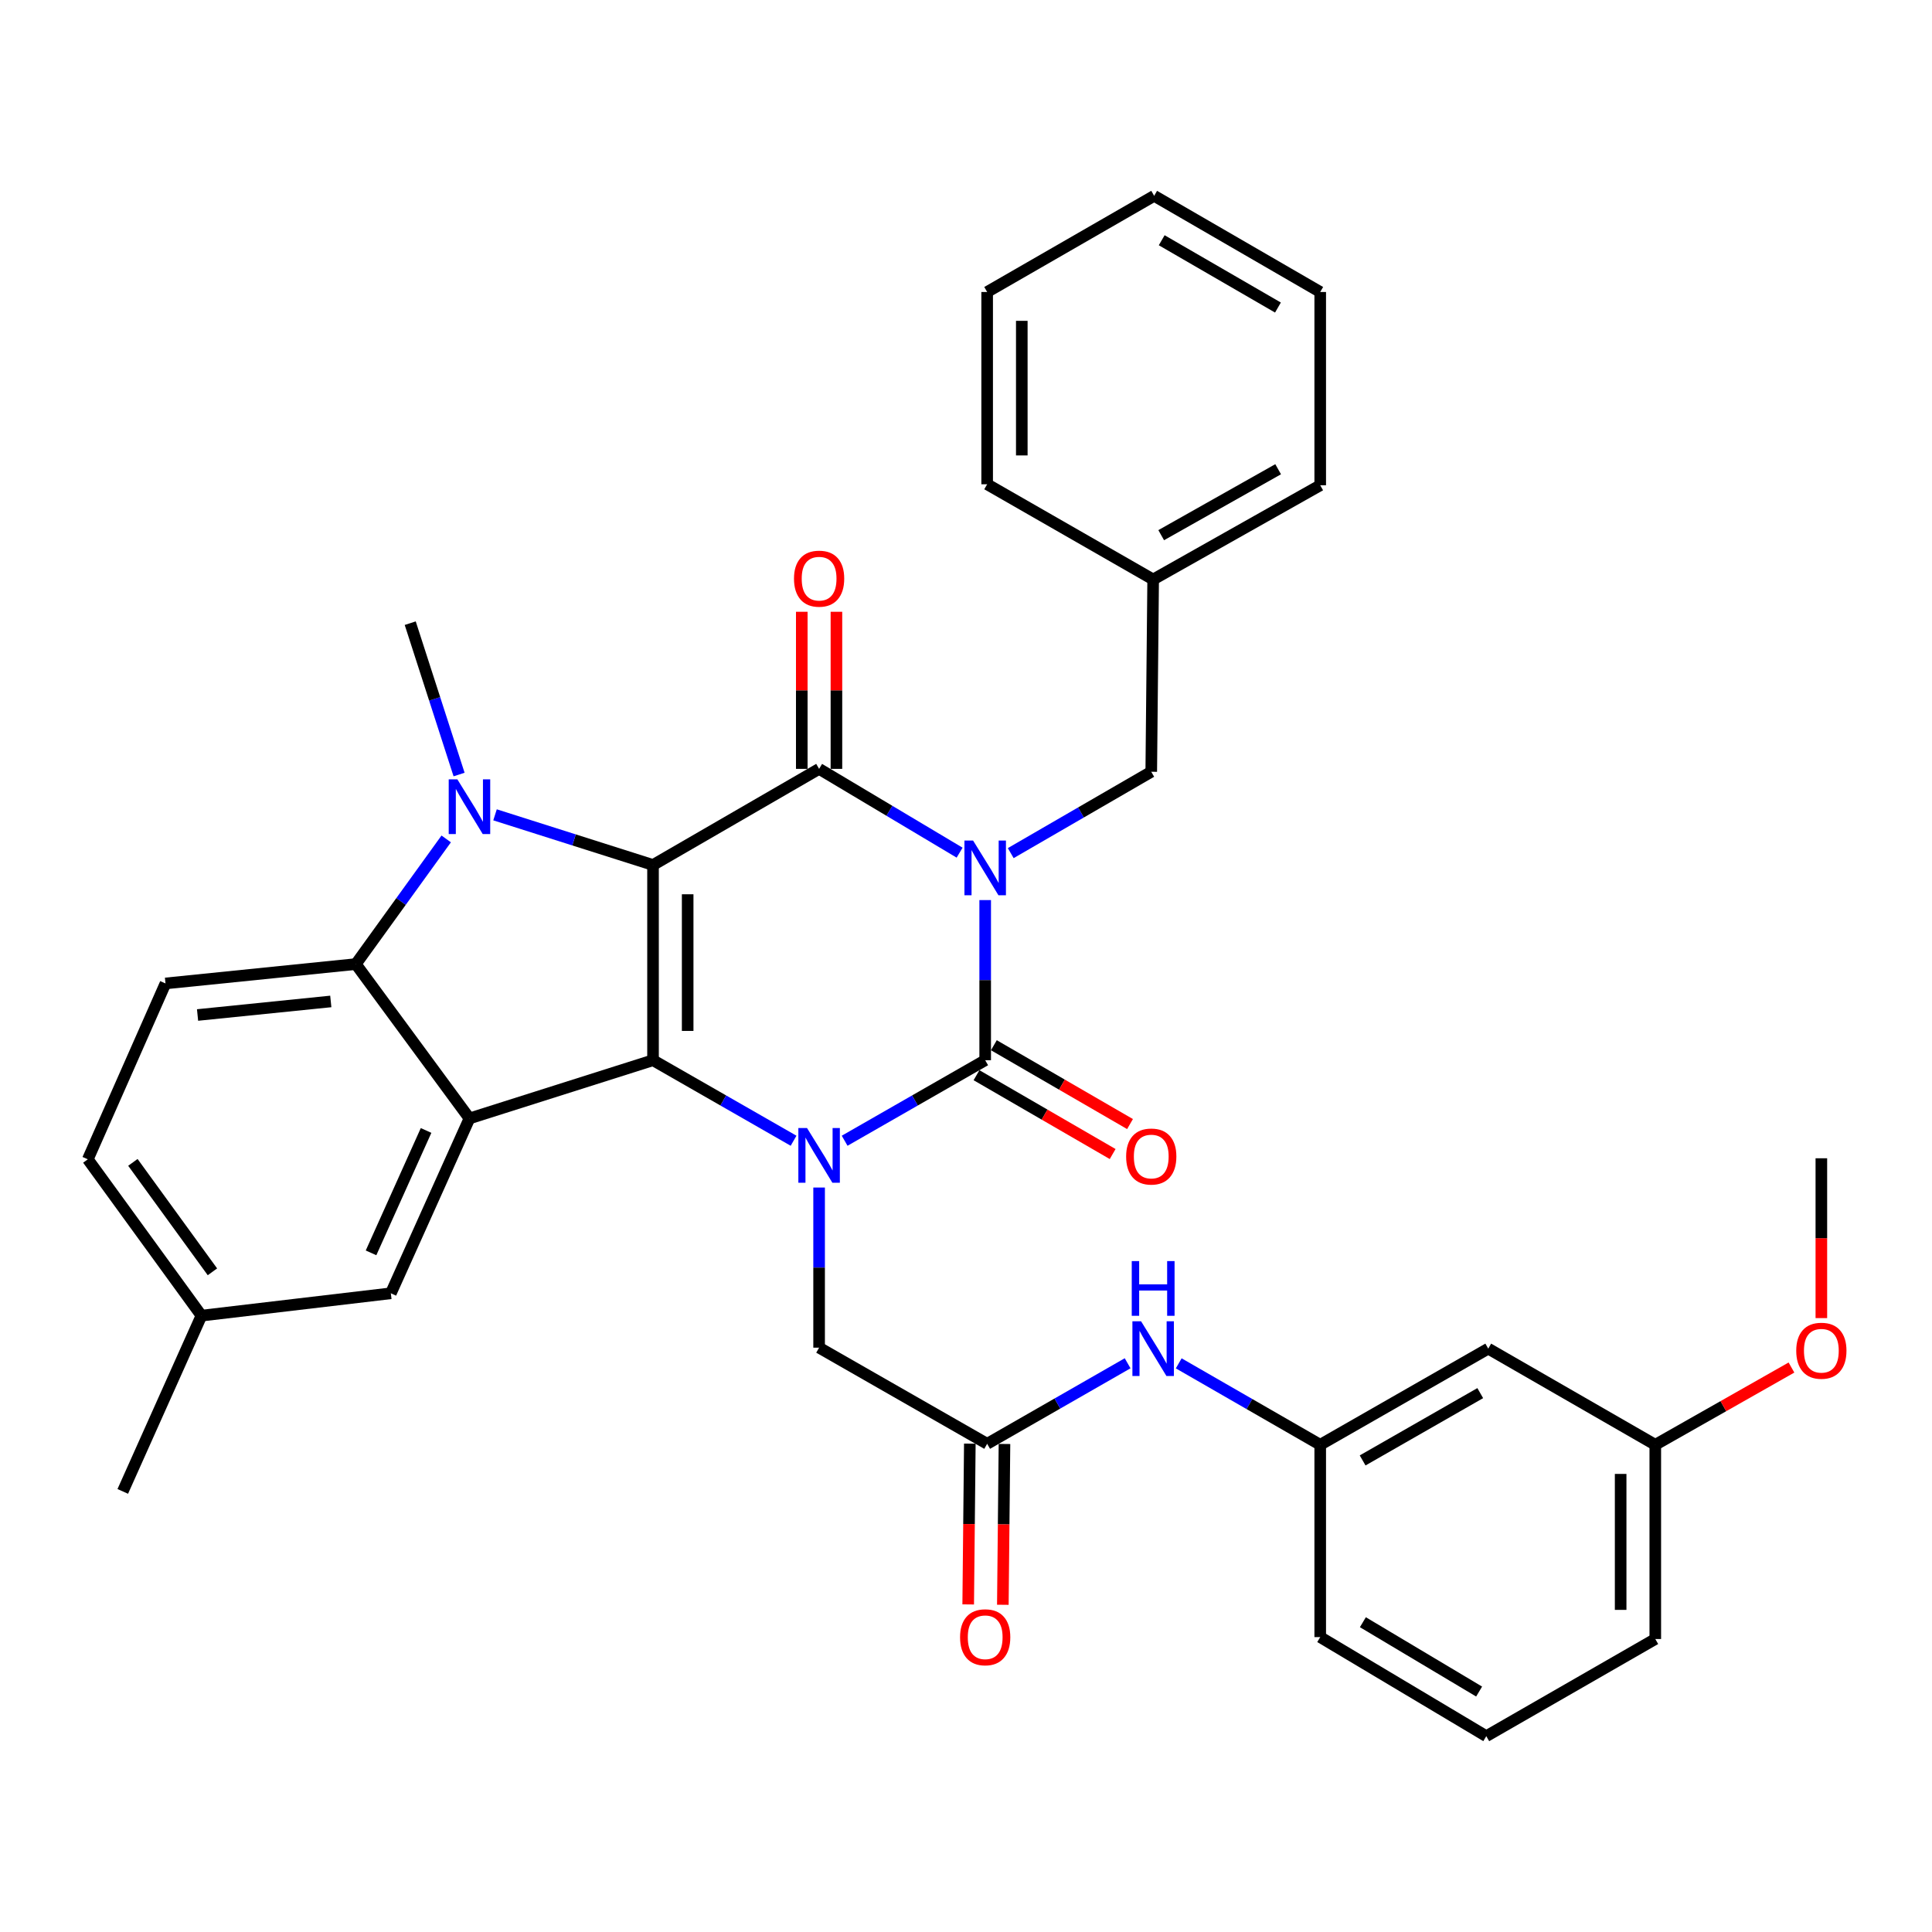 <?xml version='1.0' encoding='iso-8859-1'?>
<svg version='1.1' baseProfile='full'
              xmlns='http://www.w3.org/2000/svg'
                      xmlns:rdkit='http://www.rdkit.org/xml'
                      xmlns:xlink='http://www.w3.org/1999/xlink'
                  xml:space='preserve'
width='1000px' height='1000px' viewBox='0 0 1000 1000'>
<!-- END OF HEADER -->
<rect style='opacity:1.0;fill:#FFFFFF;stroke:none' width='1000' height='1000' x='0' y='0'> </rect>
<path class='bond-1' d='M 338.004,447.718 L 338.004,548.765' style='fill:none;fill-rule:evenodd;stroke:#000000;stroke-width:6px;stroke-linecap:butt;stroke-linejoin:miter;stroke-opacity:1' />
<path class='bond-1' d='M 355.936,462.875 L 355.936,533.608' style='fill:none;fill-rule:evenodd;stroke:#000000;stroke-width:6px;stroke-linecap:butt;stroke-linejoin:miter;stroke-opacity:1' />
<path class='bond-2' d='M 338.004,447.718 L 423.968,397.967' style='fill:none;fill-rule:evenodd;stroke:#000000;stroke-width:6px;stroke-linecap:butt;stroke-linejoin:miter;stroke-opacity:1' />
<path class='bond-5' d='M 338.004,447.718 L 297.116,434.736' style='fill:none;fill-rule:evenodd;stroke:#000000;stroke-width:6px;stroke-linecap:butt;stroke-linejoin:miter;stroke-opacity:1' />
<path class='bond-5' d='M 297.116,434.736 L 256.227,421.754' style='fill:none;fill-rule:evenodd;stroke:#0000FF;stroke-width:6px;stroke-linecap:butt;stroke-linejoin:miter;stroke-opacity:1' />
<path class='bond-0' d='M 496.69,441.336 L 460.329,419.651' style='fill:none;fill-rule:evenodd;stroke:#0000FF;stroke-width:6px;stroke-linecap:butt;stroke-linejoin:miter;stroke-opacity:1' />
<path class='bond-0' d='M 460.329,419.651 L 423.968,397.967' style='fill:none;fill-rule:evenodd;stroke:#000000;stroke-width:6px;stroke-linecap:butt;stroke-linejoin:miter;stroke-opacity:1' />
<path class='bond-3' d='M 509.932,465.881 L 509.932,507.323' style='fill:none;fill-rule:evenodd;stroke:#0000FF;stroke-width:6px;stroke-linecap:butt;stroke-linejoin:miter;stroke-opacity:1' />
<path class='bond-3' d='M 509.932,507.323 L 509.932,548.765' style='fill:none;fill-rule:evenodd;stroke:#000000;stroke-width:6px;stroke-linecap:butt;stroke-linejoin:miter;stroke-opacity:1' />
<path class='bond-10' d='M 523.155,441.576 L 559.52,420.519' style='fill:none;fill-rule:evenodd;stroke:#0000FF;stroke-width:6px;stroke-linecap:butt;stroke-linejoin:miter;stroke-opacity:1' />
<path class='bond-10' d='M 559.52,420.519 L 595.886,399.462' style='fill:none;fill-rule:evenodd;stroke:#000000;stroke-width:6px;stroke-linecap:butt;stroke-linejoin:miter;stroke-opacity:1' />
<path class='bond-4' d='M 338.004,548.765 L 374.378,569.605' style='fill:none;fill-rule:evenodd;stroke:#000000;stroke-width:6px;stroke-linecap:butt;stroke-linejoin:miter;stroke-opacity:1' />
<path class='bond-4' d='M 374.378,569.605 L 410.751,590.445' style='fill:none;fill-rule:evenodd;stroke:#0000FF;stroke-width:6px;stroke-linecap:butt;stroke-linejoin:miter;stroke-opacity:1' />
<path class='bond-6' d='M 338.004,548.765 L 242.995,578.901' style='fill:none;fill-rule:evenodd;stroke:#000000;stroke-width:6px;stroke-linecap:butt;stroke-linejoin:miter;stroke-opacity:1' />
<path class='bond-13' d='M 432.934,397.967 L 432.934,357.311' style='fill:none;fill-rule:evenodd;stroke:#000000;stroke-width:6px;stroke-linecap:butt;stroke-linejoin:miter;stroke-opacity:1' />
<path class='bond-13' d='M 432.934,357.311 L 432.934,316.655' style='fill:none;fill-rule:evenodd;stroke:#FF0000;stroke-width:6px;stroke-linecap:butt;stroke-linejoin:miter;stroke-opacity:1' />
<path class='bond-13' d='M 415.002,397.967 L 415.002,357.311' style='fill:none;fill-rule:evenodd;stroke:#000000;stroke-width:6px;stroke-linecap:butt;stroke-linejoin:miter;stroke-opacity:1' />
<path class='bond-13' d='M 415.002,357.311 L 415.002,316.655' style='fill:none;fill-rule:evenodd;stroke:#FF0000;stroke-width:6px;stroke-linecap:butt;stroke-linejoin:miter;stroke-opacity:1' />
<path class='bond-12' d='M 505.439,556.524 L 540.674,576.927' style='fill:none;fill-rule:evenodd;stroke:#000000;stroke-width:6px;stroke-linecap:butt;stroke-linejoin:miter;stroke-opacity:1' />
<path class='bond-12' d='M 540.674,576.927 L 575.91,597.33' style='fill:none;fill-rule:evenodd;stroke:#FF0000;stroke-width:6px;stroke-linecap:butt;stroke-linejoin:miter;stroke-opacity:1' />
<path class='bond-12' d='M 514.425,541.006 L 549.66,561.409' style='fill:none;fill-rule:evenodd;stroke:#000000;stroke-width:6px;stroke-linecap:butt;stroke-linejoin:miter;stroke-opacity:1' />
<path class='bond-12' d='M 549.66,561.409 L 584.895,581.812' style='fill:none;fill-rule:evenodd;stroke:#FF0000;stroke-width:6px;stroke-linecap:butt;stroke-linejoin:miter;stroke-opacity:1' />
<path class='bond-36' d='M 509.932,548.765 L 473.558,569.605' style='fill:none;fill-rule:evenodd;stroke:#000000;stroke-width:6px;stroke-linecap:butt;stroke-linejoin:miter;stroke-opacity:1' />
<path class='bond-36' d='M 473.558,569.605 L 437.185,590.445' style='fill:none;fill-rule:evenodd;stroke:#0000FF;stroke-width:6px;stroke-linecap:butt;stroke-linejoin:miter;stroke-opacity:1' />
<path class='bond-8' d='M 423.968,614.666 L 423.968,656.108' style='fill:none;fill-rule:evenodd;stroke:#0000FF;stroke-width:6px;stroke-linecap:butt;stroke-linejoin:miter;stroke-opacity:1' />
<path class='bond-8' d='M 423.968,656.108 L 423.968,697.55' style='fill:none;fill-rule:evenodd;stroke:#000000;stroke-width:6px;stroke-linecap:butt;stroke-linejoin:miter;stroke-opacity:1' />
<path class='bond-7' d='M 230.956,434.225 L 207.567,466.614' style='fill:none;fill-rule:evenodd;stroke:#0000FF;stroke-width:6px;stroke-linecap:butt;stroke-linejoin:miter;stroke-opacity:1' />
<path class='bond-7' d='M 207.567,466.614 L 184.178,499.004' style='fill:none;fill-rule:evenodd;stroke:#000000;stroke-width:6px;stroke-linecap:butt;stroke-linejoin:miter;stroke-opacity:1' />
<path class='bond-19' d='M 237.619,400.897 L 224.975,361.725' style='fill:none;fill-rule:evenodd;stroke:#0000FF;stroke-width:6px;stroke-linecap:butt;stroke-linejoin:miter;stroke-opacity:1' />
<path class='bond-19' d='M 224.975,361.725 L 212.331,322.553' style='fill:none;fill-rule:evenodd;stroke:#000000;stroke-width:6px;stroke-linecap:butt;stroke-linejoin:miter;stroke-opacity:1' />
<path class='bond-14' d='M 242.995,578.901 L 202.299,669.407' style='fill:none;fill-rule:evenodd;stroke:#000000;stroke-width:6px;stroke-linecap:butt;stroke-linejoin:miter;stroke-opacity:1' />
<path class='bond-14' d='M 220.536,585.123 L 192.049,648.477' style='fill:none;fill-rule:evenodd;stroke:#000000;stroke-width:6px;stroke-linecap:butt;stroke-linejoin:miter;stroke-opacity:1' />
<path class='bond-35' d='M 242.995,578.901 L 184.178,499.004' style='fill:none;fill-rule:evenodd;stroke:#000000;stroke-width:6px;stroke-linecap:butt;stroke-linejoin:miter;stroke-opacity:1' />
<path class='bond-11' d='M 184.178,499.004 L 85.662,509.026' style='fill:none;fill-rule:evenodd;stroke:#000000;stroke-width:6px;stroke-linecap:butt;stroke-linejoin:miter;stroke-opacity:1' />
<path class='bond-11' d='M 171.215,518.347 L 102.254,525.362' style='fill:none;fill-rule:evenodd;stroke:#000000;stroke-width:6px;stroke-linecap:butt;stroke-linejoin:miter;stroke-opacity:1' />
<path class='bond-9' d='M 423.968,697.55 L 510.948,747.311' style='fill:none;fill-rule:evenodd;stroke:#000000;stroke-width:6px;stroke-linecap:butt;stroke-linejoin:miter;stroke-opacity:1' />
<path class='bond-15' d='M 510.948,747.311 L 547.302,726.469' style='fill:none;fill-rule:evenodd;stroke:#000000;stroke-width:6px;stroke-linecap:butt;stroke-linejoin:miter;stroke-opacity:1' />
<path class='bond-15' d='M 547.302,726.469 L 583.656,705.626' style='fill:none;fill-rule:evenodd;stroke:#0000FF;stroke-width:6px;stroke-linecap:butt;stroke-linejoin:miter;stroke-opacity:1' />
<path class='bond-17' d='M 501.982,747.22 L 501.56,788.835' style='fill:none;fill-rule:evenodd;stroke:#000000;stroke-width:6px;stroke-linecap:butt;stroke-linejoin:miter;stroke-opacity:1' />
<path class='bond-17' d='M 501.56,788.835 L 501.137,830.449' style='fill:none;fill-rule:evenodd;stroke:#FF0000;stroke-width:6px;stroke-linecap:butt;stroke-linejoin:miter;stroke-opacity:1' />
<path class='bond-17' d='M 519.913,747.402 L 519.491,789.017' style='fill:none;fill-rule:evenodd;stroke:#000000;stroke-width:6px;stroke-linecap:butt;stroke-linejoin:miter;stroke-opacity:1' />
<path class='bond-17' d='M 519.491,789.017 L 519.068,830.631' style='fill:none;fill-rule:evenodd;stroke:#FF0000;stroke-width:6px;stroke-linecap:butt;stroke-linejoin:miter;stroke-opacity:1' />
<path class='bond-23' d='M 595.886,399.462 L 596.872,299.939' style='fill:none;fill-rule:evenodd;stroke:#000000;stroke-width:6px;stroke-linecap:butt;stroke-linejoin:miter;stroke-opacity:1' />
<path class='bond-21' d='M 85.662,509.026 L 45.455,600.05' style='fill:none;fill-rule:evenodd;stroke:#000000;stroke-width:6px;stroke-linecap:butt;stroke-linejoin:miter;stroke-opacity:1' />
<path class='bond-20' d='M 202.299,669.407 L 104.271,680.973' style='fill:none;fill-rule:evenodd;stroke:#000000;stroke-width:6px;stroke-linecap:butt;stroke-linejoin:miter;stroke-opacity:1' />
<path class='bond-16' d='M 610.106,705.666 L 646.725,726.743' style='fill:none;fill-rule:evenodd;stroke:#0000FF;stroke-width:6px;stroke-linecap:butt;stroke-linejoin:miter;stroke-opacity:1' />
<path class='bond-16' d='M 646.725,726.743 L 683.344,747.819' style='fill:none;fill-rule:evenodd;stroke:#000000;stroke-width:6px;stroke-linecap:butt;stroke-linejoin:miter;stroke-opacity:1' />
<path class='bond-18' d='M 683.344,747.819 L 770.314,698.048' style='fill:none;fill-rule:evenodd;stroke:#000000;stroke-width:6px;stroke-linecap:butt;stroke-linejoin:miter;stroke-opacity:1' />
<path class='bond-18' d='M 705.296,755.917 L 766.175,721.078' style='fill:none;fill-rule:evenodd;stroke:#000000;stroke-width:6px;stroke-linecap:butt;stroke-linejoin:miter;stroke-opacity:1' />
<path class='bond-26' d='M 683.344,747.819 L 683.344,847.362' style='fill:none;fill-rule:evenodd;stroke:#000000;stroke-width:6px;stroke-linecap:butt;stroke-linejoin:miter;stroke-opacity:1' />
<path class='bond-22' d='M 770.314,698.048 L 856.775,747.819' style='fill:none;fill-rule:evenodd;stroke:#000000;stroke-width:6px;stroke-linecap:butt;stroke-linejoin:miter;stroke-opacity:1' />
<path class='bond-28' d='M 104.271,680.973 L 63.546,771.948' style='fill:none;fill-rule:evenodd;stroke:#000000;stroke-width:6px;stroke-linecap:butt;stroke-linejoin:miter;stroke-opacity:1' />
<path class='bond-37' d='M 104.271,680.973 L 45.455,600.05' style='fill:none;fill-rule:evenodd;stroke:#000000;stroke-width:6px;stroke-linecap:butt;stroke-linejoin:miter;stroke-opacity:1' />
<path class='bond-37' d='M 109.954,658.292 L 68.782,601.646' style='fill:none;fill-rule:evenodd;stroke:#000000;stroke-width:6px;stroke-linecap:butt;stroke-linejoin:miter;stroke-opacity:1' />
<path class='bond-24' d='M 856.775,747.819 L 892.017,727.826' style='fill:none;fill-rule:evenodd;stroke:#000000;stroke-width:6px;stroke-linecap:butt;stroke-linejoin:miter;stroke-opacity:1' />
<path class='bond-24' d='M 892.017,727.826 L 927.259,707.832' style='fill:none;fill-rule:evenodd;stroke:#FF0000;stroke-width:6px;stroke-linecap:butt;stroke-linejoin:miter;stroke-opacity:1' />
<path class='bond-39' d='M 856.775,747.819 L 856.775,848.348' style='fill:none;fill-rule:evenodd;stroke:#000000;stroke-width:6px;stroke-linecap:butt;stroke-linejoin:miter;stroke-opacity:1' />
<path class='bond-39' d='M 838.844,762.899 L 838.844,833.269' style='fill:none;fill-rule:evenodd;stroke:#000000;stroke-width:6px;stroke-linecap:butt;stroke-linejoin:miter;stroke-opacity:1' />
<path class='bond-29' d='M 596.872,299.939 L 683.344,251.174' style='fill:none;fill-rule:evenodd;stroke:#000000;stroke-width:6px;stroke-linecap:butt;stroke-linejoin:miter;stroke-opacity:1' />
<path class='bond-29' d='M 601.034,277.005 L 661.564,242.87' style='fill:none;fill-rule:evenodd;stroke:#000000;stroke-width:6px;stroke-linecap:butt;stroke-linejoin:miter;stroke-opacity:1' />
<path class='bond-30' d='M 596.872,299.939 L 510.948,250.656' style='fill:none;fill-rule:evenodd;stroke:#000000;stroke-width:6px;stroke-linecap:butt;stroke-linejoin:miter;stroke-opacity:1' />
<path class='bond-31' d='M 942.729,682.246 L 942.729,640.884' style='fill:none;fill-rule:evenodd;stroke:#FF0000;stroke-width:6px;stroke-linecap:butt;stroke-linejoin:miter;stroke-opacity:1' />
<path class='bond-31' d='M 942.729,640.884 L 942.729,599.522' style='fill:none;fill-rule:evenodd;stroke:#000000;stroke-width:6px;stroke-linecap:butt;stroke-linejoin:miter;stroke-opacity:1' />
<path class='bond-25' d='M 769.297,898.637 L 683.344,847.362' style='fill:none;fill-rule:evenodd;stroke:#000000;stroke-width:6px;stroke-linecap:butt;stroke-linejoin:miter;stroke-opacity:1' />
<path class='bond-25' d='M 765.591,875.546 L 705.423,839.653' style='fill:none;fill-rule:evenodd;stroke:#000000;stroke-width:6px;stroke-linecap:butt;stroke-linejoin:miter;stroke-opacity:1' />
<path class='bond-27' d='M 769.297,898.637 L 856.775,848.348' style='fill:none;fill-rule:evenodd;stroke:#000000;stroke-width:6px;stroke-linecap:butt;stroke-linejoin:miter;stroke-opacity:1' />
<path class='bond-32' d='M 683.344,251.174 L 683.344,151.134' style='fill:none;fill-rule:evenodd;stroke:#000000;stroke-width:6px;stroke-linecap:butt;stroke-linejoin:miter;stroke-opacity:1' />
<path class='bond-33' d='M 510.948,250.656 L 510.948,151.134' style='fill:none;fill-rule:evenodd;stroke:#000000;stroke-width:6px;stroke-linecap:butt;stroke-linejoin:miter;stroke-opacity:1' />
<path class='bond-33' d='M 528.88,235.728 L 528.88,166.062' style='fill:none;fill-rule:evenodd;stroke:#000000;stroke-width:6px;stroke-linecap:butt;stroke-linejoin:miter;stroke-opacity:1' />
<path class='bond-38' d='M 683.344,151.134 L 597.39,101.363' style='fill:none;fill-rule:evenodd;stroke:#000000;stroke-width:6px;stroke-linecap:butt;stroke-linejoin:miter;stroke-opacity:1' />
<path class='bond-38' d='M 661.465,159.186 L 601.297,124.347' style='fill:none;fill-rule:evenodd;stroke:#000000;stroke-width:6px;stroke-linecap:butt;stroke-linejoin:miter;stroke-opacity:1' />
<path class='bond-34' d='M 510.948,151.134 L 597.39,101.363' style='fill:none;fill-rule:evenodd;stroke:#000000;stroke-width:6px;stroke-linecap:butt;stroke-linejoin:miter;stroke-opacity:1' />
<path  class='atom-1' d='M 503.672 435.073
L 512.952 450.073
Q 513.872 451.553, 515.352 454.233
Q 516.832 456.913, 516.912 457.073
L 516.912 435.073
L 520.672 435.073
L 520.672 463.393
L 516.792 463.393
L 506.832 446.993
Q 505.672 445.073, 504.432 442.873
Q 503.232 440.673, 502.872 439.993
L 502.872 463.393
L 499.192 463.393
L 499.192 435.073
L 503.672 435.073
' fill='#0000FF'/>
<path  class='atom-5' d='M 417.708 583.858
L 426.988 598.858
Q 427.908 600.338, 429.388 603.018
Q 430.868 605.698, 430.948 605.858
L 430.948 583.858
L 434.708 583.858
L 434.708 612.178
L 430.828 612.178
L 420.868 595.778
Q 419.708 593.858, 418.468 591.658
Q 417.268 589.458, 416.908 588.778
L 416.908 612.178
L 413.228 612.178
L 413.228 583.858
L 417.708 583.858
' fill='#0000FF'/>
<path  class='atom-6' d='M 236.735 403.393
L 246.015 418.393
Q 246.935 419.873, 248.415 422.553
Q 249.895 425.233, 249.975 425.393
L 249.975 403.393
L 253.735 403.393
L 253.735 431.713
L 249.855 431.713
L 239.895 415.313
Q 238.735 413.393, 237.495 411.193
Q 236.295 408.993, 235.935 408.313
L 235.935 431.713
L 232.255 431.713
L 232.255 403.393
L 236.735 403.393
' fill='#0000FF'/>
<path  class='atom-13' d='M 582.886 598.616
Q 582.886 591.816, 586.246 588.016
Q 589.606 584.216, 595.886 584.216
Q 602.166 584.216, 605.526 588.016
Q 608.886 591.816, 608.886 598.616
Q 608.886 605.496, 605.486 609.416
Q 602.086 613.296, 595.886 613.296
Q 589.646 613.296, 586.246 609.416
Q 582.886 605.536, 582.886 598.616
M 595.886 610.096
Q 600.206 610.096, 602.526 607.216
Q 604.886 604.296, 604.886 598.616
Q 604.886 593.056, 602.526 590.256
Q 600.206 587.416, 595.886 587.416
Q 591.566 587.416, 589.206 590.216
Q 586.886 593.016, 586.886 598.616
Q 586.886 604.336, 589.206 607.216
Q 591.566 610.096, 595.886 610.096
' fill='#FF0000'/>
<path  class='atom-14' d='M 410.968 299.511
Q 410.968 292.711, 414.328 288.911
Q 417.688 285.111, 423.968 285.111
Q 430.248 285.111, 433.608 288.911
Q 436.968 292.711, 436.968 299.511
Q 436.968 306.391, 433.568 310.311
Q 430.168 314.191, 423.968 314.191
Q 417.728 314.191, 414.328 310.311
Q 410.968 306.431, 410.968 299.511
M 423.968 310.991
Q 428.288 310.991, 430.608 308.111
Q 432.968 305.191, 432.968 299.511
Q 432.968 293.951, 430.608 291.151
Q 428.288 288.311, 423.968 288.311
Q 419.648 288.311, 417.288 291.111
Q 414.968 293.911, 414.968 299.511
Q 414.968 305.231, 417.288 308.111
Q 419.648 310.991, 423.968 310.991
' fill='#FF0000'/>
<path  class='atom-16' d='M 590.612 683.888
L 599.892 698.888
Q 600.812 700.368, 602.292 703.048
Q 603.772 705.728, 603.852 705.888
L 603.852 683.888
L 607.612 683.888
L 607.612 712.208
L 603.732 712.208
L 593.772 695.808
Q 592.612 693.888, 591.372 691.688
Q 590.172 689.488, 589.812 688.808
L 589.812 712.208
L 586.132 712.208
L 586.132 683.888
L 590.612 683.888
' fill='#0000FF'/>
<path  class='atom-16' d='M 585.792 652.736
L 589.632 652.736
L 589.632 664.776
L 604.112 664.776
L 604.112 652.736
L 607.952 652.736
L 607.952 681.056
L 604.112 681.056
L 604.112 667.976
L 589.632 667.976
L 589.632 681.056
L 585.792 681.056
L 585.792 652.736
' fill='#0000FF'/>
<path  class='atom-18' d='M 496.932 847.442
Q 496.932 840.642, 500.292 836.842
Q 503.652 833.042, 509.932 833.042
Q 516.212 833.042, 519.572 836.842
Q 522.932 840.642, 522.932 847.442
Q 522.932 854.322, 519.532 858.242
Q 516.132 862.122, 509.932 862.122
Q 503.692 862.122, 500.292 858.242
Q 496.932 854.362, 496.932 847.442
M 509.932 858.922
Q 514.252 858.922, 516.572 856.042
Q 518.932 853.122, 518.932 847.442
Q 518.932 841.882, 516.572 839.082
Q 514.252 836.242, 509.932 836.242
Q 505.612 836.242, 503.252 839.042
Q 500.932 841.842, 500.932 847.442
Q 500.932 853.162, 503.252 856.042
Q 505.612 858.922, 509.932 858.922
' fill='#FF0000'/>
<path  class='atom-25' d='M 929.729 699.135
Q 929.729 692.335, 933.089 688.535
Q 936.449 684.735, 942.729 684.735
Q 949.009 684.735, 952.369 688.535
Q 955.729 692.335, 955.729 699.135
Q 955.729 706.015, 952.329 709.935
Q 948.929 713.815, 942.729 713.815
Q 936.489 713.815, 933.089 709.935
Q 929.729 706.055, 929.729 699.135
M 942.729 710.615
Q 947.049 710.615, 949.369 707.735
Q 951.729 704.815, 951.729 699.135
Q 951.729 693.575, 949.369 690.775
Q 947.049 687.935, 942.729 687.935
Q 938.409 687.935, 936.049 690.735
Q 933.729 693.535, 933.729 699.135
Q 933.729 704.855, 936.049 707.735
Q 938.409 710.615, 942.729 710.615
' fill='#FF0000'/>
</svg>
